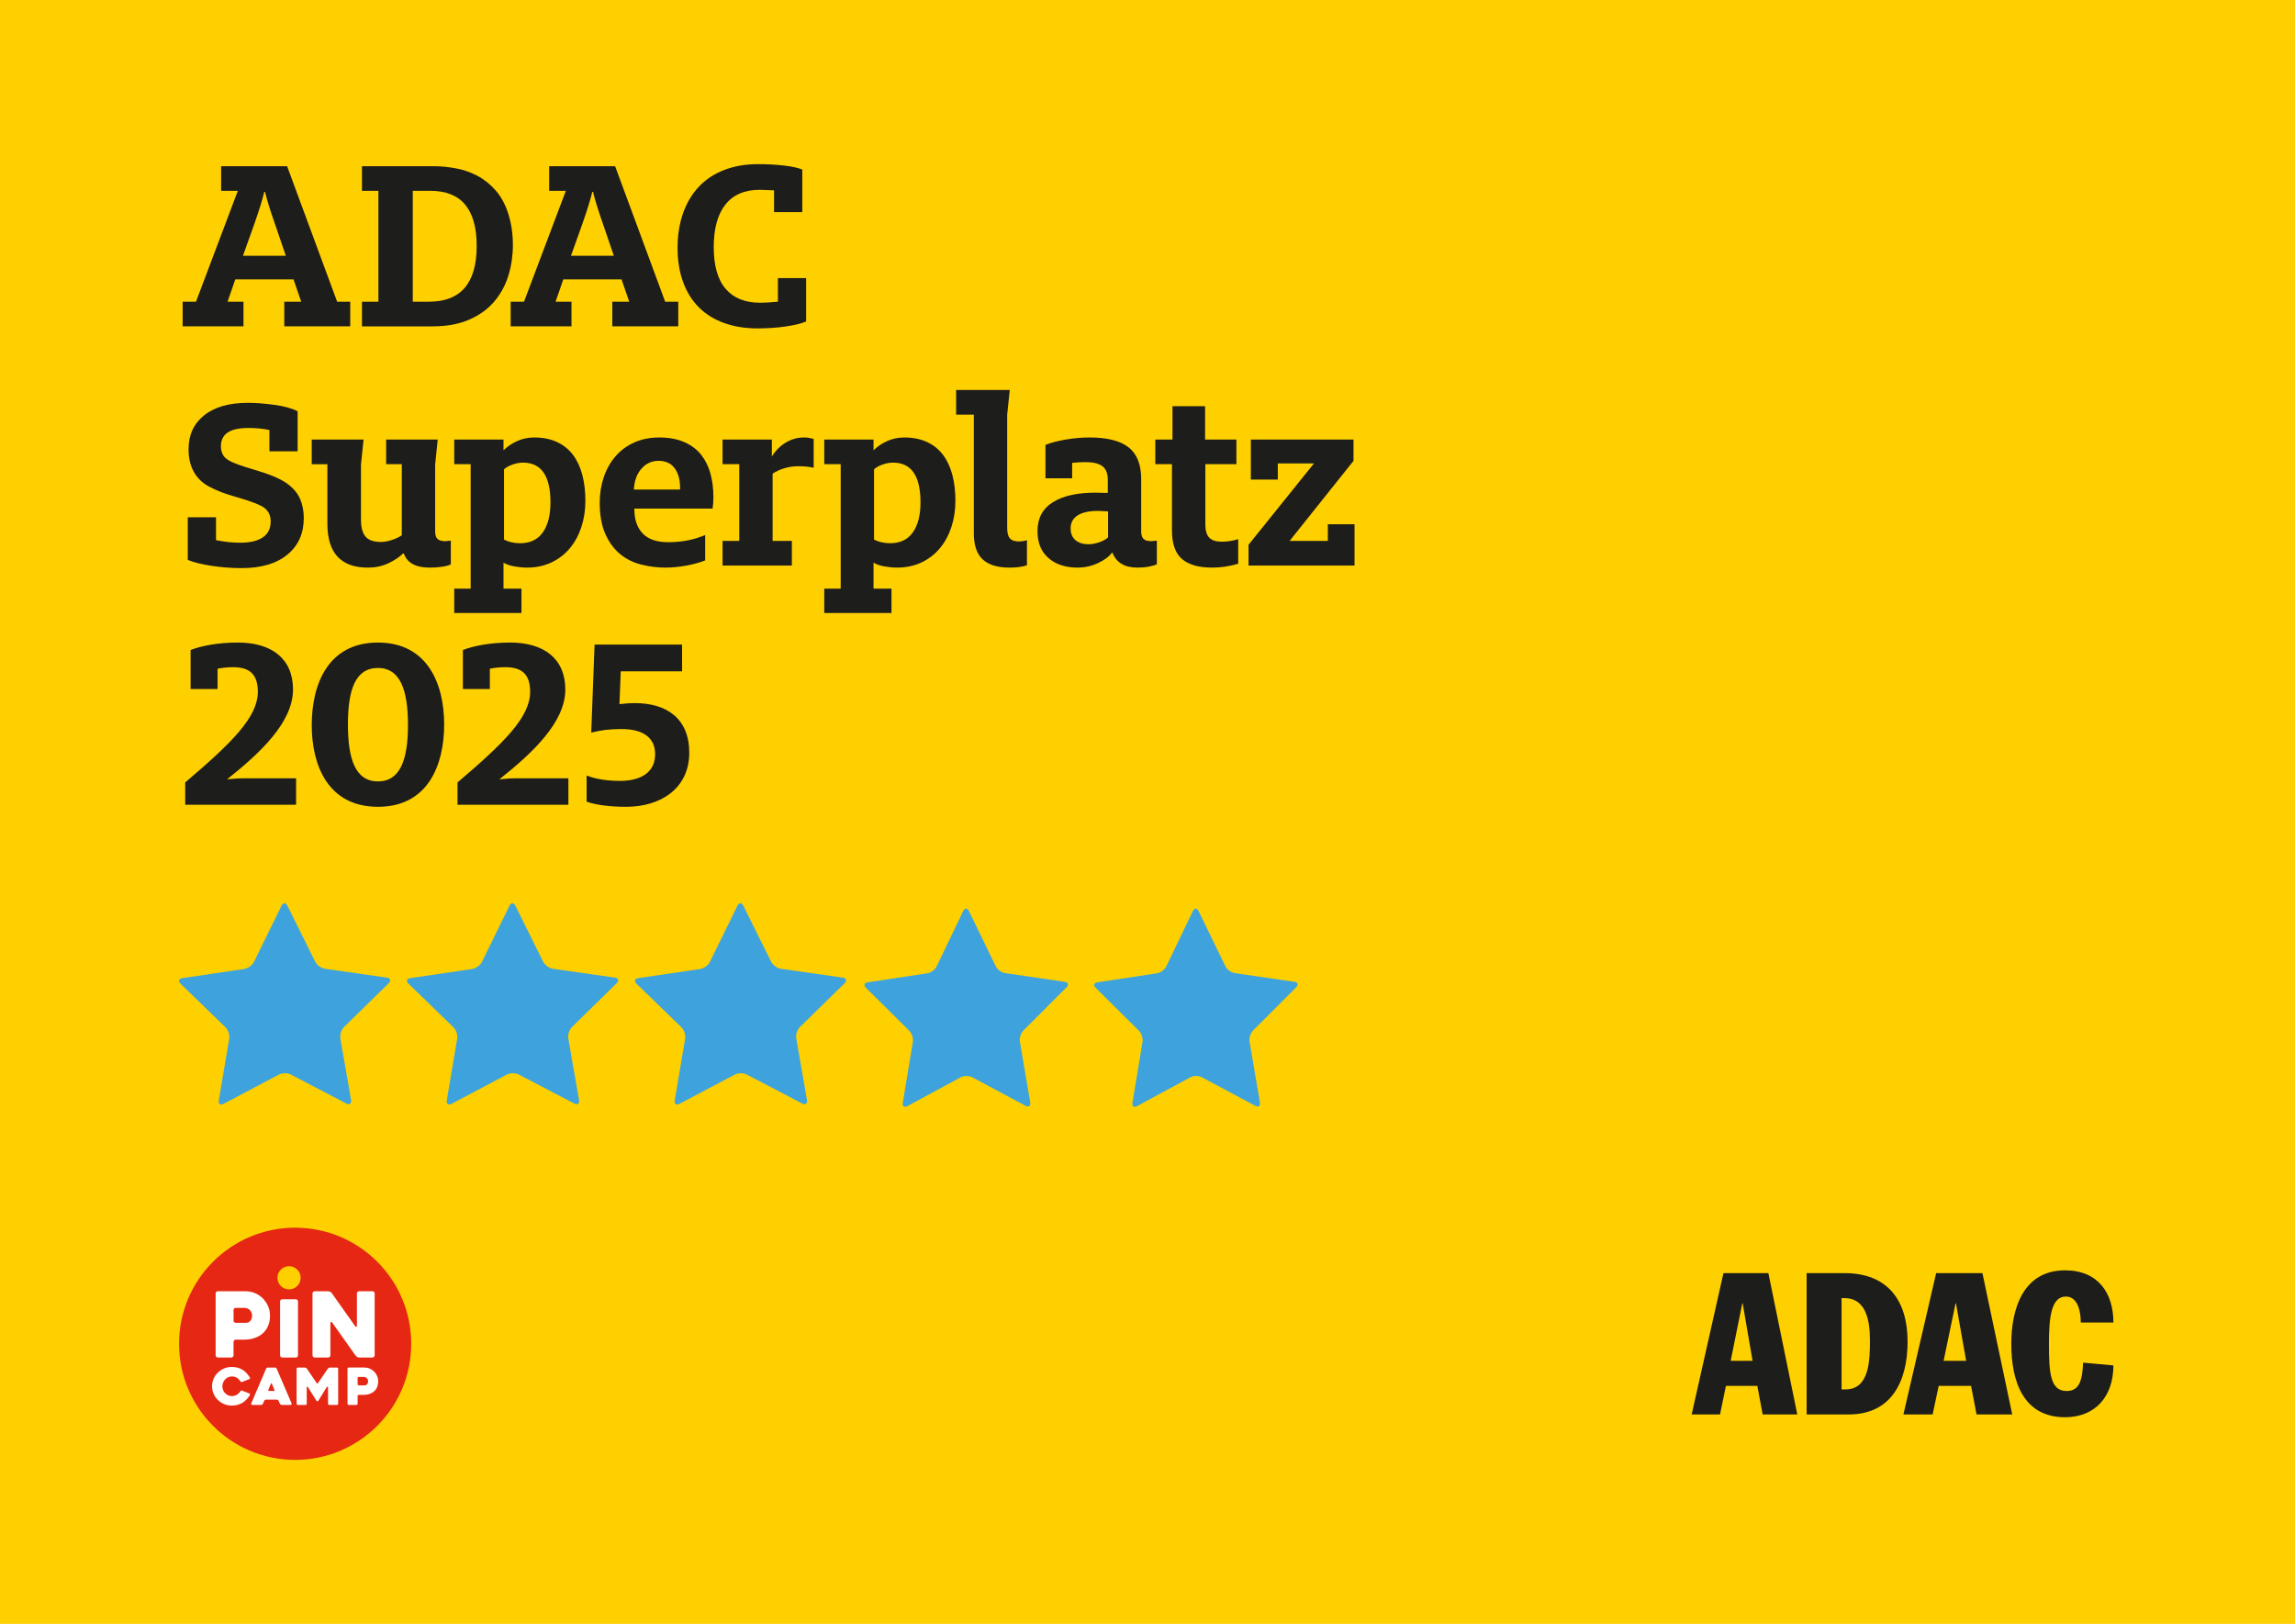 <?xml version="1.0" encoding="UTF-8"?><svg id="Layer_1" xmlns="http://www.w3.org/2000/svg" xmlns:xlink="http://www.w3.org/1999/xlink" viewBox="0 0 600.667 425"><defs><style>.cls-1{fill:none;}.cls-2{fill:#1d1d1b;}.cls-3{fill:#ffd000;}.cls-4{clip-path:url(#clippath-1);}.cls-5{clip-path:url(#clippath-3);}.cls-6{clip-path:url(#clippath-2);}.cls-7{fill:#fff;}.cls-8{fill:#e52713;}.cls-9{clip-path:url(#clippath);}.cls-10{fill:#3ea3dc;}</style><clipPath id="clippath"><rect class="cls-1" width="600" height="424.528"/></clipPath><clipPath id="clippath-1"><rect class="cls-1" width="600" height="424.528"/></clipPath><clipPath id="clippath-2"><rect class="cls-1" width="600" height="424.528"/></clipPath><clipPath id="clippath-3"><rect class="cls-1" width="600" height="424.528"/></clipPath></defs><rect class="cls-3" width="600.667" height="425"/><g class="cls-9"><path class="cls-8" d="M107.629,351.693c0,16.78-13.603,30.382-30.382,30.382s-30.382-13.603-30.382-30.382,13.603-30.382,30.382-30.382,30.382,13.603,30.382,30.382"/><path class="cls-7" d="M96.269,361.094c-.049-.137-.123-.259-.222-.365-.099-.106-.219-.193-.362-.259-.144-.067-.309-.1-.497-.1h-1.263c-.09,0-.167.031-.229.093-.063.062-.094.138-.094.226v1.569c0,.089.031.165.094.227.062.062.139.093.229.093h1.438c.341,0,.589-.109.746-.326.157-.218.235-.463.235-.738,0-.142-.024-.282-.074-.419M98.75,362.917c-.161.433-.404.808-.731,1.124-.327.317-.733.566-1.22.749-.487.183-1.056.274-1.709.274h-1.166c-.09,0-.166.032-.229.094-.062.063-.093.139-.093.228v1.992c0,.09-.032.166-.094.228-.062.063-.138.094-.226.094h-2.01c-.089,0-.164-.031-.226-.094-.063-.062-.094-.138-.094-.228v-9.147c0-.09.032-.166.094-.228.063-.063.138-.094.228-.094h4.093c.499,0,.97.094,1.411.281.441.188.825.446,1.15.776.326.331.583.714.776,1.15.192.437.287.906.287,1.405s-.081.965-.242,1.397M88.414,358.016c-.062-.062-.138-.094-.227-.094h-1.863c-.088,0-.182.027-.28.081-.097.053-.173.116-.226.187l-2.574,3.772c-.045.071-.103.107-.175.107-.071,0-.134-.036-.188-.107l-2.574-3.772c-.044-.071-.115-.134-.213-.187-.098-.054-.191-.081-.28-.081h-1.863c-.088,0-.164.032-.226.094-.063.063-.094.139-.094.228v9.135c0,.089.031.165.094.227.062.063.137.094.226.094h2.01c.089,0,.164-.031.226-.094.062-.062.094-.138.094-.227v-4.307c0-.089.04-.138.12-.147.081-.009.144.022.188.094l2.252,3.624c.054.071.13.107.228.107.099,0,.17-.036.215-.107l2.252-3.624c.053-.072.121-.103.201-.094.081.009.121.058.121.147v4.307c0,.089.031.165.093.227.062.063.138.094.227.094h2.009c.089,0,.165-.031.227-.094.062-.062.093-.138.093-.227v-9.135c0-.089-.031-.165-.093-.228M71.817,363.74c-.089-.223-.197-.483-.322-.782-.125-.299-.241-.578-.347-.837-.036-.08-.076-.12-.12-.12-.045,0-.085.04-.121.12l-.669,1.618c-.035.081-.035.15,0,.208.036.058.103.087.201.087h1.19c.09,0,.154-.029.195-.087.04-.058.037-.127-.007-.208M76.304,367.565c-.049.089-.145.134-.287.134h-2.287c-.098,0-.189-.029-.274-.087-.085-.058-.15-.127-.194-.208l-.361-.802c-.045-.081-.11-.15-.194-.208-.085-.058-.172-.087-.262-.087h-2.822c-.098,0-.19.029-.274.087-.085.058-.146.127-.181.208l-.374.802c-.036.081-.096.15-.181.208-.085.058-.172.087-.261.087h-2.3c-.045,0-.092-.009-.141-.027-.049-.018-.089-.044-.12-.08-.032-.036-.052-.081-.061-.134-.008-.054.005-.116.041-.188l3.878-9.054c.036-.08.096-.149.181-.207s.176-.088.274-.088h1.873c.089,0,.176.03.261.088s.145.127.181.207l3.905,9.095c.035.08.029.165-.02.254M65.438,364.87c-.027-.076-.08-.132-.161-.167l-1.899-.75c-.089-.035-.176-.035-.261,0-.085.036-.15.09-.194.161-.233.374-.546.68-.944.917-.396.236-.84.354-1.33.354-.34,0-.658-.072-.957-.215-.298-.143-.559-.331-.783-.563-.223-.233-.396-.503-.521-.812-.125-.308-.188-.632-.188-.972,0-.331.063-.653.188-.966.125-.314.298-.588.521-.825.224-.237.484-.427.783-.57.298-.143.617-.215.957-.215.517,0,.959.11,1.324.328.365.219.677.533.935.944.045.071.112.125.201.16.089.036.179.036.268,0l1.899-.749c.081-.035.134-.093.161-.174.027-.08.018-.156-.027-.228-.259-.409-.541-.787-.849-1.129-.307-.344-.654-.636-1.036-.877-.383-.241-.812-.427-1.284-.561-.473-.134-1.003-.201-1.591-.201-.714,0-1.383.134-2.006.401-.625.267-1.171.628-1.638,1.083-.468.454-.836.989-1.103,1.605s-.401,1.27-.401,1.966c0,.695.134,1.351.401,1.966.268.615.635,1.15,1.103,1.605.467.455,1.013.816,1.638,1.083.623.268,1.292.401,2.006.401.57,0,1.091-.067,1.565-.2.472-.133.903-.319,1.29-.558.388-.24.738-.53,1.05-.872.311-.342.597-.721.856-1.139.045-.08.054-.158.027-.234"/><path class="cls-7" d="M77.431,355.284h-3.559c-.173,0-.31-.055-.412-.166s-.153-.245-.153-.402v-14.1c0-.158.051-.291.153-.402s.24-.166.412-.166h3.559c.157,0,.29.055.4.166s.165.245.165.402v14.1c0,.158-.055.291-.165.402s-.244.166-.4.166M98.056,338.513v16.203c0,.158-.055.291-.166.402-.11.111-.244.166-.401.166h-3.499c-.158,0-.323-.047-.496-.142-.173-.095-.306-.206-.401-.333l-6.17-8.693c-.094-.126-.193-.178-.295-.154-.102.024-.154.115-.154.273v8.481c0,.158-.056.291-.167.402s-.246.166-.404.166h-3.547c-.159,0-.293-.055-.404-.166-.112-.111-.167-.245-.167-.402v-16.203c0-.158.055-.292.166-.403.11-.11.245-.166.402-.166h3.553c.158,0,.324.044.497.131.174.087.308.194.403.32l6.158,8.693c.095.127.194.182.296.166.102-.015.154-.103.154-.261v-8.48c0-.158.055-.292.166-.403.11-.11.245-.166.402-.166h3.506c.157,0,.291.056.402.166.11.111.166.246.166.403M65.983,344.328c0,.486-.139.923-.416,1.307-.278.384-.718.576-1.321.576h-2.547c-.159,0-.293-.055-.404-.165-.112-.11-.167-.244-.167-.4v-2.778c0-.157.055-.29.167-.4.111-.11.246-.165.404-.165h2.237c.334,0,.627.059.881.176.255.118.468.272.643.46.175.188.305.403.392.647.088.244.131.49.131.742M70.673,344.34c0-.885-.17-1.713-.509-2.487-.34-.774-.798-1.453-1.374-2.037-.577-.584-1.256-1.042-2.037-1.375-.782-.332-1.615-.497-2.499-.497h-7.249c-.159,0-.292.056-.403.166-.111.111-.166.246-.166.403v16.203c0,.158.055.291.165.402s.244.166.401.166h3.558c.158,0,.29-.055.4-.166.111-.111.166-.245.166-.402v-3.529c0-.158.055-.292.166-.403.111-.11.246-.166.404-.166h2.066c1.155,0,2.165-.162,3.027-.485.863-.324,1.583-.766,2.161-1.327.578-.56,1.009-1.223,1.295-1.99.285-.766.427-1.591.427-2.475"/><path class="cls-3" d="M75.652,337.461c1.678,0,3.038-1.361,3.038-3.038,0-1.678-1.36-3.038-3.038-3.038s-3.038,1.36-3.038,3.038c0,1.677,1.36,3.038,3.038,3.038"/></g><path class="cls-2" d="M461.339,370.187l-1.395-7.48h-8.219l-1.544,7.48h-7.423l8.319-36.987h11.757l7.571,36.987h-9.066ZM452.97,356.161h5.729l-2.591-15.065h-.099l-3.039,15.065Z"/><g class="cls-4"><path class="cls-2" d="M481.992,339.745h.762c6.048,0,6.657,6.753,6.657,11.014,0,4.883,0,12.883-6.402,12.883h-1.016v-23.896ZM472.845,370.187h11.027c11.078,0,15.397-8.52,15.397-19.065,0-10.857-5.285-17.922-16.515-17.922h-9.908v36.987Z"/></g><path class="cls-2" d="M511.827,341.096h.103l2.669,15.065h-5.902l3.13-15.065ZM498.176,370.187h7.646l1.593-7.48h8.467l1.438,7.48h9.341l-7.803-36.987h-12.111l-8.57,36.987Z"/><g class="cls-6"><path class="cls-2" d="M544.599,346.135c0-2.493-.61-6.805-3.913-6.805-3.862,0-4.42,5.558-4.42,12.415,0,7.585.355,12.312,4.625,12.312,3.354,0,4.115-2.805,4.317-7.428l7.928.727c0,8.104-4.725,13.559-12.652,13.559-11.079,0-14.075-9.61-14.075-19.221,0-8.883,2.946-19.221,14.075-19.221,8.74,0,12.652,6.027,12.652,13.662h-8.537Z"/></g><path class="cls-2" d="M63.724,85.412h-15.92v-6.448h3.493l10.949-29.018h-4.366v-6.449h17.263l13.099,35.467h3.426v6.448h-17.263v-6.448h4.433l-2.015-5.844h-15.248l-2.015,5.844h4.165v6.448ZM66.612,58.475l-3.023,8.464h11.218l-2.889-8.464c-1.254-3.582-2.106-6.336-2.553-8.262h-.201c-.449,1.926-1.3,4.68-2.553,8.262Z"/><path class="cls-2" d="M94.737,85.412v-6.448h4.299v-29.018h-4.299v-6.449h18.808c1.746,0,3.627.179,5.643.537,2.015.359,3.918,1.008,5.709,1.948,1.791.94,3.403,2.228,4.837,3.863,1.433,1.635,2.541,3.694,3.325,6.18.783,2.485,1.176,5.184,1.176,8.094,0,2.732-.381,5.363-1.142,7.893-.762,2.531-1.981,4.803-3.661,6.818-1.679,2.015-3.874,3.617-6.583,4.803-2.71,1.187-5.901,1.78-9.572,1.78h-18.54ZM108.036,78.963h4.232c8.329,0,12.494-4.859,12.494-14.577,0-9.627-4.03-14.442-12.091-14.442h-4.635v29.018Z"/><path class="cls-2" d="M149.576,85.412h-15.92v-6.448h3.493l10.949-29.018h-4.366v-6.449h17.263l13.099,35.467h3.426v6.448h-17.263v-6.448h4.433l-2.015-5.844h-15.248l-2.015,5.844h4.165v6.448ZM152.464,58.475l-3.023,8.464h11.218l-2.889-8.464c-1.254-3.582-2.106-6.336-2.553-8.262h-.201c-.449,1.926-1.3,4.68-2.553,8.262Z"/><path class="cls-2" d="M210.99,84.135c-1.254.537-3.034.974-5.34,1.31-2.307.336-4.781.504-7.422.504-3.18,0-6.079-.47-8.699-1.41-2.62-.94-4.826-2.306-6.617-4.098-1.792-1.791-3.169-4.007-4.131-6.65-.963-2.642-1.444-5.619-1.444-8.934,0-3.268.47-6.258,1.41-8.967.94-2.709,2.306-5.027,4.098-6.952,1.791-1.925,4.007-3.403,6.65-4.433,2.642-1.03,5.575-1.545,8.8-1.545,2.507,0,4.813.124,6.919.369,2.104.247,3.694.594,4.769,1.041v11.151h-7.389v-5.71l-3.762-.135c-3.941,0-6.931,1.288-8.967,3.863-2.038,2.575-3.056,6.281-3.056,11.117,0,4.882,1.041,8.531,3.123,10.949,2.082,2.419,5.093,3.628,9.035,3.628,1.03,0,2.575-.089,4.635-.269v-6.18h7.389v11.352Z"/><path class="cls-2" d="M63.254,148.687c-2.643,0-5.285-.202-7.926-.605-2.643-.403-4.702-.917-6.18-1.545v-11.151h7.389v5.978c2.149.449,4.276.672,6.382.672,2.507,0,4.455-.459,5.844-1.377,1.387-.917,2.082-2.318,2.082-4.199,0-1.433-.504-2.575-1.511-3.426-1.008-.85-3.728-1.903-8.162-3.157-2.374-.672-4.478-1.488-6.314-2.452-1.837-.962-3.214-2.272-4.131-3.93-.918-1.656-1.377-3.627-1.377-5.911,0-3.762,1.365-6.728,4.098-8.9,2.731-2.171,6.538-3.258,11.419-3.258,2.059,0,4.389.179,6.986.538,2.596.359,4.612.918,6.046,1.679v10.479h-7.389v-5.575c-1.657-.358-3.471-.538-5.441-.538-2.509,0-4.344.403-5.508,1.209-1.165.806-1.746,2.015-1.746,3.628,0,.762.178,1.489.537,2.183.358.695,1.109,1.31,2.25,1.847s3.078,1.209,5.81,2.015c3.985,1.165,6.829,2.341,8.531,3.527,1.701,1.187,2.889,2.542,3.56,4.064.672,1.523,1.007,3.224,1.007,5.105,0,4.03-1.433,7.221-4.299,9.572-2.866,2.351-6.851,3.527-11.956,3.527Z"/><path class="cls-2" d="M81.584,115.034h13.569l-.672,6.516v14.442c0,2.015.392,3.493,1.175,4.433.783.94,2.116,1.411,3.997,1.411.94,0,1.936-.178,2.989-.537,1.052-.358,1.891-.761,2.519-1.21v-18.606h-4.098v-6.448h13.502l-.672,6.516v17.532c0,.896.201,1.545.605,1.948.403.403,1.075.605,2.015.605l1.478-.134v6.18c-.449.269-1.199.481-2.25.638-1.052.157-2.139.235-3.258.235-3.672,0-5.934-1.231-6.784-3.694h-.201c-1.031.986-2.341,1.847-3.93,2.586-1.59.739-3.348,1.108-5.273,1.108-7.076,0-10.613-3.828-10.613-11.486v-15.584h-4.098v-6.448Z"/><path class="cls-2" d="M118.885,160.442v-6.381h4.299v-32.579h-4.299v-6.448h12.897v2.821c.985-.985,2.172-1.791,3.56-2.419,1.387-.626,2.889-.94,4.5-.94,2.239,0,4.209.392,5.911,1.176,1.701.784,3.101,1.904,4.199,3.358,1.097,1.456,1.915,3.202,2.452,5.239.537,2.038.806,4.311.806,6.818,0,2.418-.348,4.692-1.041,6.818-.695,2.127-1.702,3.986-3.023,5.576-1.322,1.59-2.934,2.833-4.837,3.728-1.904.895-4.019,1.343-6.348,1.343-1.031,0-2.127-.1-3.291-.302-1.165-.201-2.127-.525-2.889-.974v6.785h4.702v6.381h-17.599ZM136.148,142.172c2.596,0,4.568-.94,5.911-2.821,1.344-1.881,2.015-4.501,2.015-7.859,0-6.941-2.396-10.412-7.187-10.412-.896,0-1.813.168-2.754.504s-1.679.75-2.217,1.243v18.405c1.253.627,2.664.94,4.232.94Z"/><path class="cls-2" d="M174.159,148.553c-2.149,0-4.277-.269-6.381-.806-2.106-.537-3.953-1.466-5.542-2.788-1.59-1.321-2.866-3.079-3.828-5.273-.964-2.194-1.444-4.904-1.444-8.128,0-2.328.347-4.534,1.041-6.617.694-2.082,1.713-3.906,3.056-5.475,1.344-1.567,2.989-2.788,4.937-3.661,1.948-.873,4.131-1.31,6.549-1.31,2.553,0,4.758.415,6.617,1.243,1.858.829,3.336,1.96,4.433,3.392,1.097,1.434,1.892,3.08,2.384,4.938.492,1.858.739,3.84.739,5.945,0,1.12-.067,2.149-.201,3.09h-20.488v.134c0,2.732.727,4.859,2.183,6.382,1.455,1.523,3.683,2.284,6.684,2.284,3.537,0,6.761-.627,9.673-1.881v6.65c-1.344.538-2.967.986-4.87,1.344-1.904.358-3.751.537-5.542.537ZM172.346,120.61c-1.746,0-3.224.672-4.433,2.015-1.209,1.344-1.881,3.18-2.015,5.508h12.091v-.672c0-1.97-.47-3.604-1.41-4.903-.94-1.299-2.351-1.948-4.232-1.948Z"/><path class="cls-2" d="M189.119,148.016v-6.448h4.366v-20.085h-4.366v-6.448h12.897v4.433c.94-1.522,2.149-2.731,3.628-3.627,1.478-.895,3.067-1.344,4.769-1.344.896,0,1.747.135,2.553.403v7.523c-1.165-.269-2.531-.403-4.098-.403-1.209,0-2.408.179-3.594.538-1.187.359-2.207.829-3.057,1.41v17.599h5.038v6.448h-18.137Z"/><path class="cls-2" d="M215.732,160.442v-6.381h4.299v-32.579h-4.299v-6.448h12.897v2.821c.985-.985,2.172-1.791,3.56-2.419,1.387-.626,2.889-.94,4.5-.94,2.239,0,4.209.392,5.911,1.176,1.701.784,3.101,1.904,4.199,3.358,1.097,1.456,1.915,3.202,2.452,5.239.537,2.038.806,4.311.806,6.818,0,2.418-.348,4.692-1.041,6.818-.695,2.127-1.702,3.986-3.023,5.576-1.322,1.59-2.934,2.833-4.837,3.728-1.904.895-4.019,1.343-6.348,1.343-1.031,0-2.127-.1-3.291-.302-1.165-.201-2.127-.525-2.889-.974v6.785h4.702v6.381h-17.599ZM232.995,142.172c2.596,0,4.568-.94,5.911-2.821,1.344-1.881,2.015-4.501,2.015-7.859,0-6.941-2.396-10.412-7.187-10.412-.896,0-1.813.168-2.754.504s-1.679.75-2.217,1.243v18.405c1.253.627,2.664.94,4.232.94Z"/><path class="cls-2" d="M254.879,139.552v-31.034h-4.635v-6.448h14.039l-.671,6.448v29.69c0,1.254.235,2.15.705,2.687.47.537,1.22.806,2.25.806.85,0,1.589-.111,2.217-.336v6.583c-1.209.403-2.732.605-4.567.605-3.135,0-5.475-.716-7.02-2.149-1.545-1.433-2.317-3.716-2.317-6.851Z"/><path class="cls-2" d="M297.674,148.553c-3.315,0-5.486-1.298-6.516-3.896h-.135c-.762,1.031-1.982,1.937-3.661,2.72-1.679.783-3.459,1.175-5.34,1.175-3.135,0-5.666-.828-7.591-2.485-1.926-1.656-2.889-4.007-2.889-7.053,0-3.358,1.332-5.878,3.997-7.557,2.664-1.679,6.392-2.519,11.184-2.519l3.224.067v-3.358c0-1.701-.47-2.91-1.41-3.628-.94-.716-2.418-1.075-4.433-1.075-1.12,0-2.284.067-3.493.201v4.03h-6.986v-8.732c1.298-.537,3.023-.996,5.172-1.377,2.149-.38,4.276-.571,6.382-.571,4.611,0,8.015.863,10.21,2.586,2.194,1.724,3.291,4.49,3.291,8.296v13.704c0,.896.202,1.545.605,1.948.403.403,1.075.605,2.015.605l1.478-.134v6.18c-.449.225-1.132.425-2.05.605-.918.178-1.937.269-3.056.269ZM290.016,133.842l-2.619-.134c-2.329,0-4.109.392-5.34,1.175-1.232.784-1.847,1.915-1.847,3.392,0,1.344.425,2.374,1.276,3.09.85.717,1.97,1.075,3.358,1.075.94,0,1.915-.178,2.922-.537,1.008-.358,1.757-.783,2.25-1.276v-6.785Z"/><path class="cls-2" d="M317.22,148.553c-3.494,0-6.112-.749-7.86-2.25-1.746-1.5-2.619-3.973-2.619-7.422v-17.397h-4.366v-6.448h4.5v-8.732h8.531v8.732h8.195v6.448h-8.128v15.785c0,1.612.346,2.766,1.04,3.459.694.695,1.757,1.041,3.191,1.041,1.567,0,3.023-.224,4.366-.672v6.449c-2.284.671-4.568,1.007-6.851,1.007Z"/><path class="cls-2" d="M354.52,137.201v10.815h-27.742v-5.441l17.129-21.293h-9.471v4.232h-7.053v-10.479h26.869v5.575l-16.726,20.958h10.009v-4.366h6.986Z"/><path class="cls-2" d="M48.476,210.62v-5.844c12.091-10.277,19.009-17.061,19.009-23.711,0-4.635-2.217-6.448-6.448-6.448-1.411,0-2.821.134-4.097.403v5.306h-7.053v-10.21c2.821-1.075,7.12-1.948,12.359-1.948,8.799,0,14.442,4.165,14.442,12.292,0,8.531-8.463,16.524-17.263,23.51,1.545-.134,2.821-.269,4.232-.269h13.837v6.918h-29.017ZM81.592,189.797c0-10.68,4.232-21.629,17.33-21.629,12.964,0,17.33,10.814,17.33,21.427s-4.232,21.562-17.33,21.562c-13.031,0-17.33-10.814-17.33-21.36ZM106.78,189.73c0-9.068-2.015-14.912-7.859-14.912-5.911,0-7.859,5.71-7.859,14.777s1.948,14.912,7.859,14.912c5.844,0,7.859-5.71,7.859-14.777ZM119.745,210.62v-5.844c12.091-10.277,19.009-17.061,19.009-23.711,0-4.635-2.217-6.448-6.448-6.448-1.411,0-2.821.134-4.097.403v5.306h-7.053v-10.21c2.821-1.075,7.12-1.948,12.359-1.948,8.799,0,14.442,4.165,14.442,12.292,0,8.531-8.463,16.524-17.263,23.51,1.545-.134,2.821-.269,4.232-.269h13.837v6.918h-29.017ZM163.876,211.157c-4.232,0-7.859-.47-10.344-1.343v-6.851c2.553,1.008,5.575,1.411,8.732,1.411,5.374,0,9.202-2.149,9.202-6.986,0-4.433-3.291-6.583-8.799-6.583-3.358,0-5.575.336-7.926.94l.873-23.039h22.905v6.986h-16.054l-.336,8.598c.94-.134,2.62-.269,4.03-.269,8.329,0,14.24,4.03,14.24,12.964,0,9.404-7.523,14.173-16.524,14.173Z"/><g class="cls-5"><path class="cls-10" d="M91.886,287.893c.166.954-.4,1.367-1.258.919l-14.511-7.582c-.858-.449-2.259-.446-3.115.007l-14.473,7.654c-.856.453-1.424.042-1.262-.912l2.728-16.144c.162-.956-.275-2.287-.97-2.96l-11.752-11.402c-.695-.673-.48-1.339.477-1.482l16.198-2.393c.958-.143,2.089-.969,2.516-1.837l7.209-14.7c.426-.869,1.127-.871,1.558-.003l7.282,14.664c.43.867,1.567,1.688,2.525,1.824l16.209,2.316c.959.136,1.176.803.485,1.479l-11.698,11.458c-.691.676-1.121,2.012-.956,2.964l2.809,16.131Z"/><path class="cls-10" d="M151.55,287.893c.166.954-.4,1.367-1.258.919l-14.511-7.582c-.858-.449-2.259-.446-3.115.007l-14.473,7.654c-.856.453-1.424.042-1.262-.912l2.728-16.144c.162-.956-.275-2.287-.97-2.96l-11.752-11.402c-.695-.673-.48-1.339.477-1.482l16.198-2.393c.958-.143,2.089-.969,2.516-1.837l7.209-14.7c.426-.869,1.127-.871,1.558-.003l7.282,14.664c.43.867,1.567,1.688,2.525,1.824l16.209,2.316c.959.136,1.176.803.485,1.479l-11.698,11.458c-.691.676-1.121,2.012-.956,2.964l2.809,16.131Z"/><path class="cls-10" d="M211.213,287.893c.166.954-.4,1.367-1.258.919l-14.511-7.582c-.858-.449-2.259-.446-3.115.007l-14.473,7.654c-.856.453-1.424.042-1.262-.912l2.728-16.144c.162-.956-.275-2.287-.97-2.96l-11.752-11.402c-.695-.673-.48-1.339.477-1.482l16.198-2.393c.958-.143,2.089-.969,2.516-1.837l7.209-14.7c.426-.869,1.127-.871,1.558-.003l7.282,14.664c.43.867,1.567,1.688,2.525,1.824l16.209,2.316c.959.136,1.176.803.485,1.479l-11.698,11.458c-.691.676-1.121,2.012-.956,2.964l2.809,16.131Z"/><path class="cls-10" d="M329.75,288.506c.16.939-.385,1.347-1.212.905l-13.979-7.468c-.827-.442-2.178-.439-3.001.007l-13.943,7.539c-.824.446-1.372.042-1.216-.899l2.628-15.902c.156-.941-.265-2.252-.934-2.915l-11.322-11.23c-.669-.663-.461-1.32.46-1.46l15.605-2.357c.922-.141,2.013-.954,2.423-1.809l6.945-14.479c.411-.856,1.086-.858,1.501-.003l7.015,14.443c.415.854,1.51,1.663,2.433,1.797l15.614,2.281c.923.134,1.133.791.467,1.457l-11.269,11.285c-.665.666-1.08,1.982-.92,2.92l2.706,15.888Z"/><path class="cls-10" d="M269.64,288.506c.16.939-.385,1.347-1.212.905l-13.979-7.468c-.827-.442-2.178-.439-3.001.007l-13.943,7.539c-.824.446-1.372.042-1.216-.899l2.628-15.902c.156-.941-.265-2.252-.934-2.915l-11.322-11.23c-.669-.663-.461-1.32.46-1.46l15.605-2.357c.922-.141,2.013-.954,2.423-1.809l6.945-14.479c.411-.856,1.086-.858,1.501-.003l7.015,14.443c.415.854,1.51,1.663,2.433,1.797l15.614,2.281c.923.134,1.133.791.467,1.457l-11.269,11.285c-.665.666-1.08,1.982-.92,2.92l2.706,15.888Z"/></g></svg>